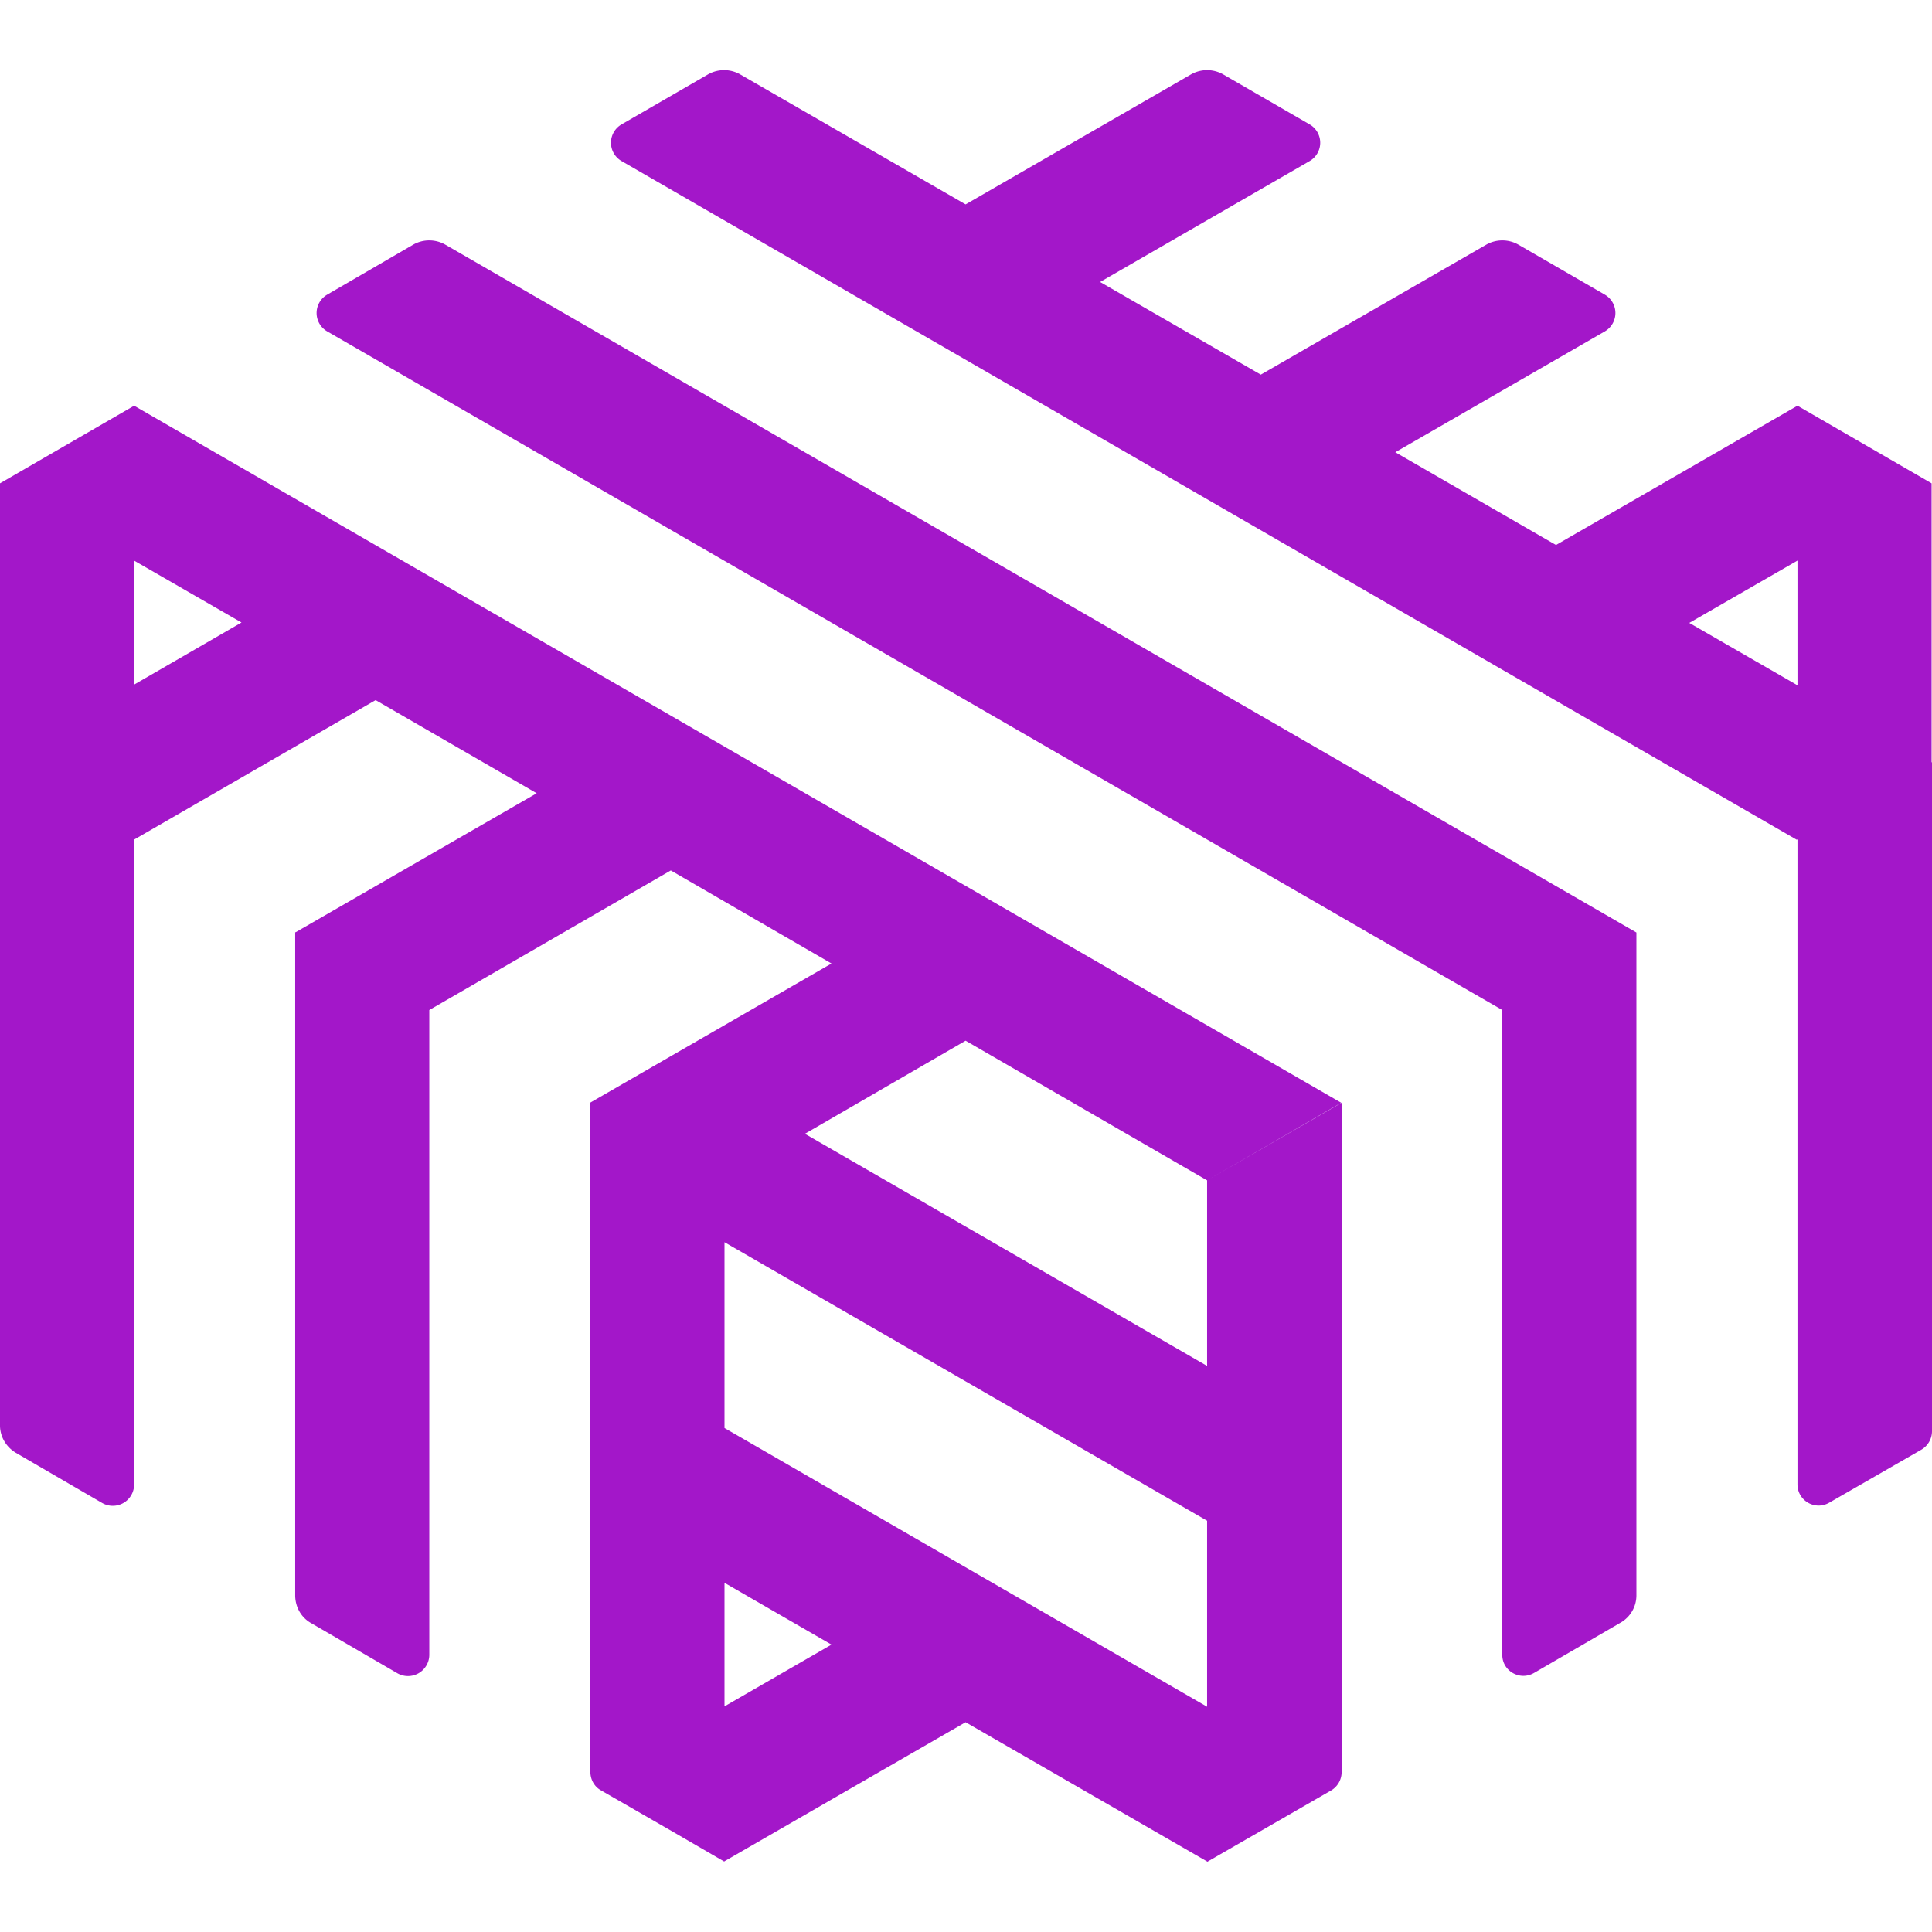 <svg role="img" width="32px" height="32px" viewBox="0 0 24 24" xmlns="http://www.w3.org/2000/svg"><title>Linkerd</title><path fill="#a317c9" d="M22.329 5.04v9.034l1.666.964V6.004l-1.666-.964ZM0 15.038l1.666-.964V5.04L0 6.004v9.034Zm8.165-.089 7.665 4.424V17.45l-7.176-4.142-.489.282v1.359Zm8.105 6.989-8.105-4.681v1.923l2.164 1.25-2.604 1.503a.263.263 0 0 0 0 .454l1.27.737 3-1.73 3 1.73 1.27-.737c.178-.093.178-.35.005-.449Zm6.059-11.511v8.012c0 .202.218.331.396.227l1.142-.657a.267.267 0 0 0 .133-.228V9.468l-1.671.959Zm-3.271 10.354 1.072-.623a.39.39 0 0 0 .198-.341v-8.233l-1.666.963v8.012c0 .198.218.326.396.222Zm-4.063 2.348 1.537-.885a.265.265 0 0 0 .134-.227v-8.318l-1.671.964v8.466Zm-7.532-.89L9 23.124v-8.461l-1.666-.964v8.313c0 .094.05.183.129.227Zm-3.598-2.076 1.072.623a.265.265 0 0 0 .396-.227v-8.017l-1.666-.963v8.238c0 .144.074.277.198.346ZM.198 18.048l1.072.623a.265.265 0 0 0 .396-.228v-8.016L0 9.468v8.239c0 .138.074.267.198.341ZM23.995 6.004l-1.666-.964-3 1.73-1.996-1.152 2.604-1.502a.264.264 0 0 0 0-.455l-1.077-.623a.403.403 0 0 0-.395 0l-2.803 1.616-1.996-1.151L16.27 2a.263.263 0 0 0 0-.454L15.193.923a.405.405 0 0 0-.396 0l-2.802 1.616L9.193.923a.405.405 0 0 0-.396 0l-1.077.623a.263.263 0 0 0 0 .454l14.6 8.432 1.665-.964-3-1.73 3.01-1.734ZM5.135 3.038l-1.072.623a.264.264 0 0 0 0 .455l14.599 8.431 1.666-.963L5.53 3.038a.403.403 0 0 0-.395 0ZM0 6.004l3 1.729-3 1.735 1.671.959 2.995-1.73 2.001 1.157-3 1.73 1.666.963 3-1.734 1.996 1.156-3 1.73L9 14.663l2.995-1.735 3 1.735 1.666-.964L1.666 5.04 0 6.004Z"/></svg>